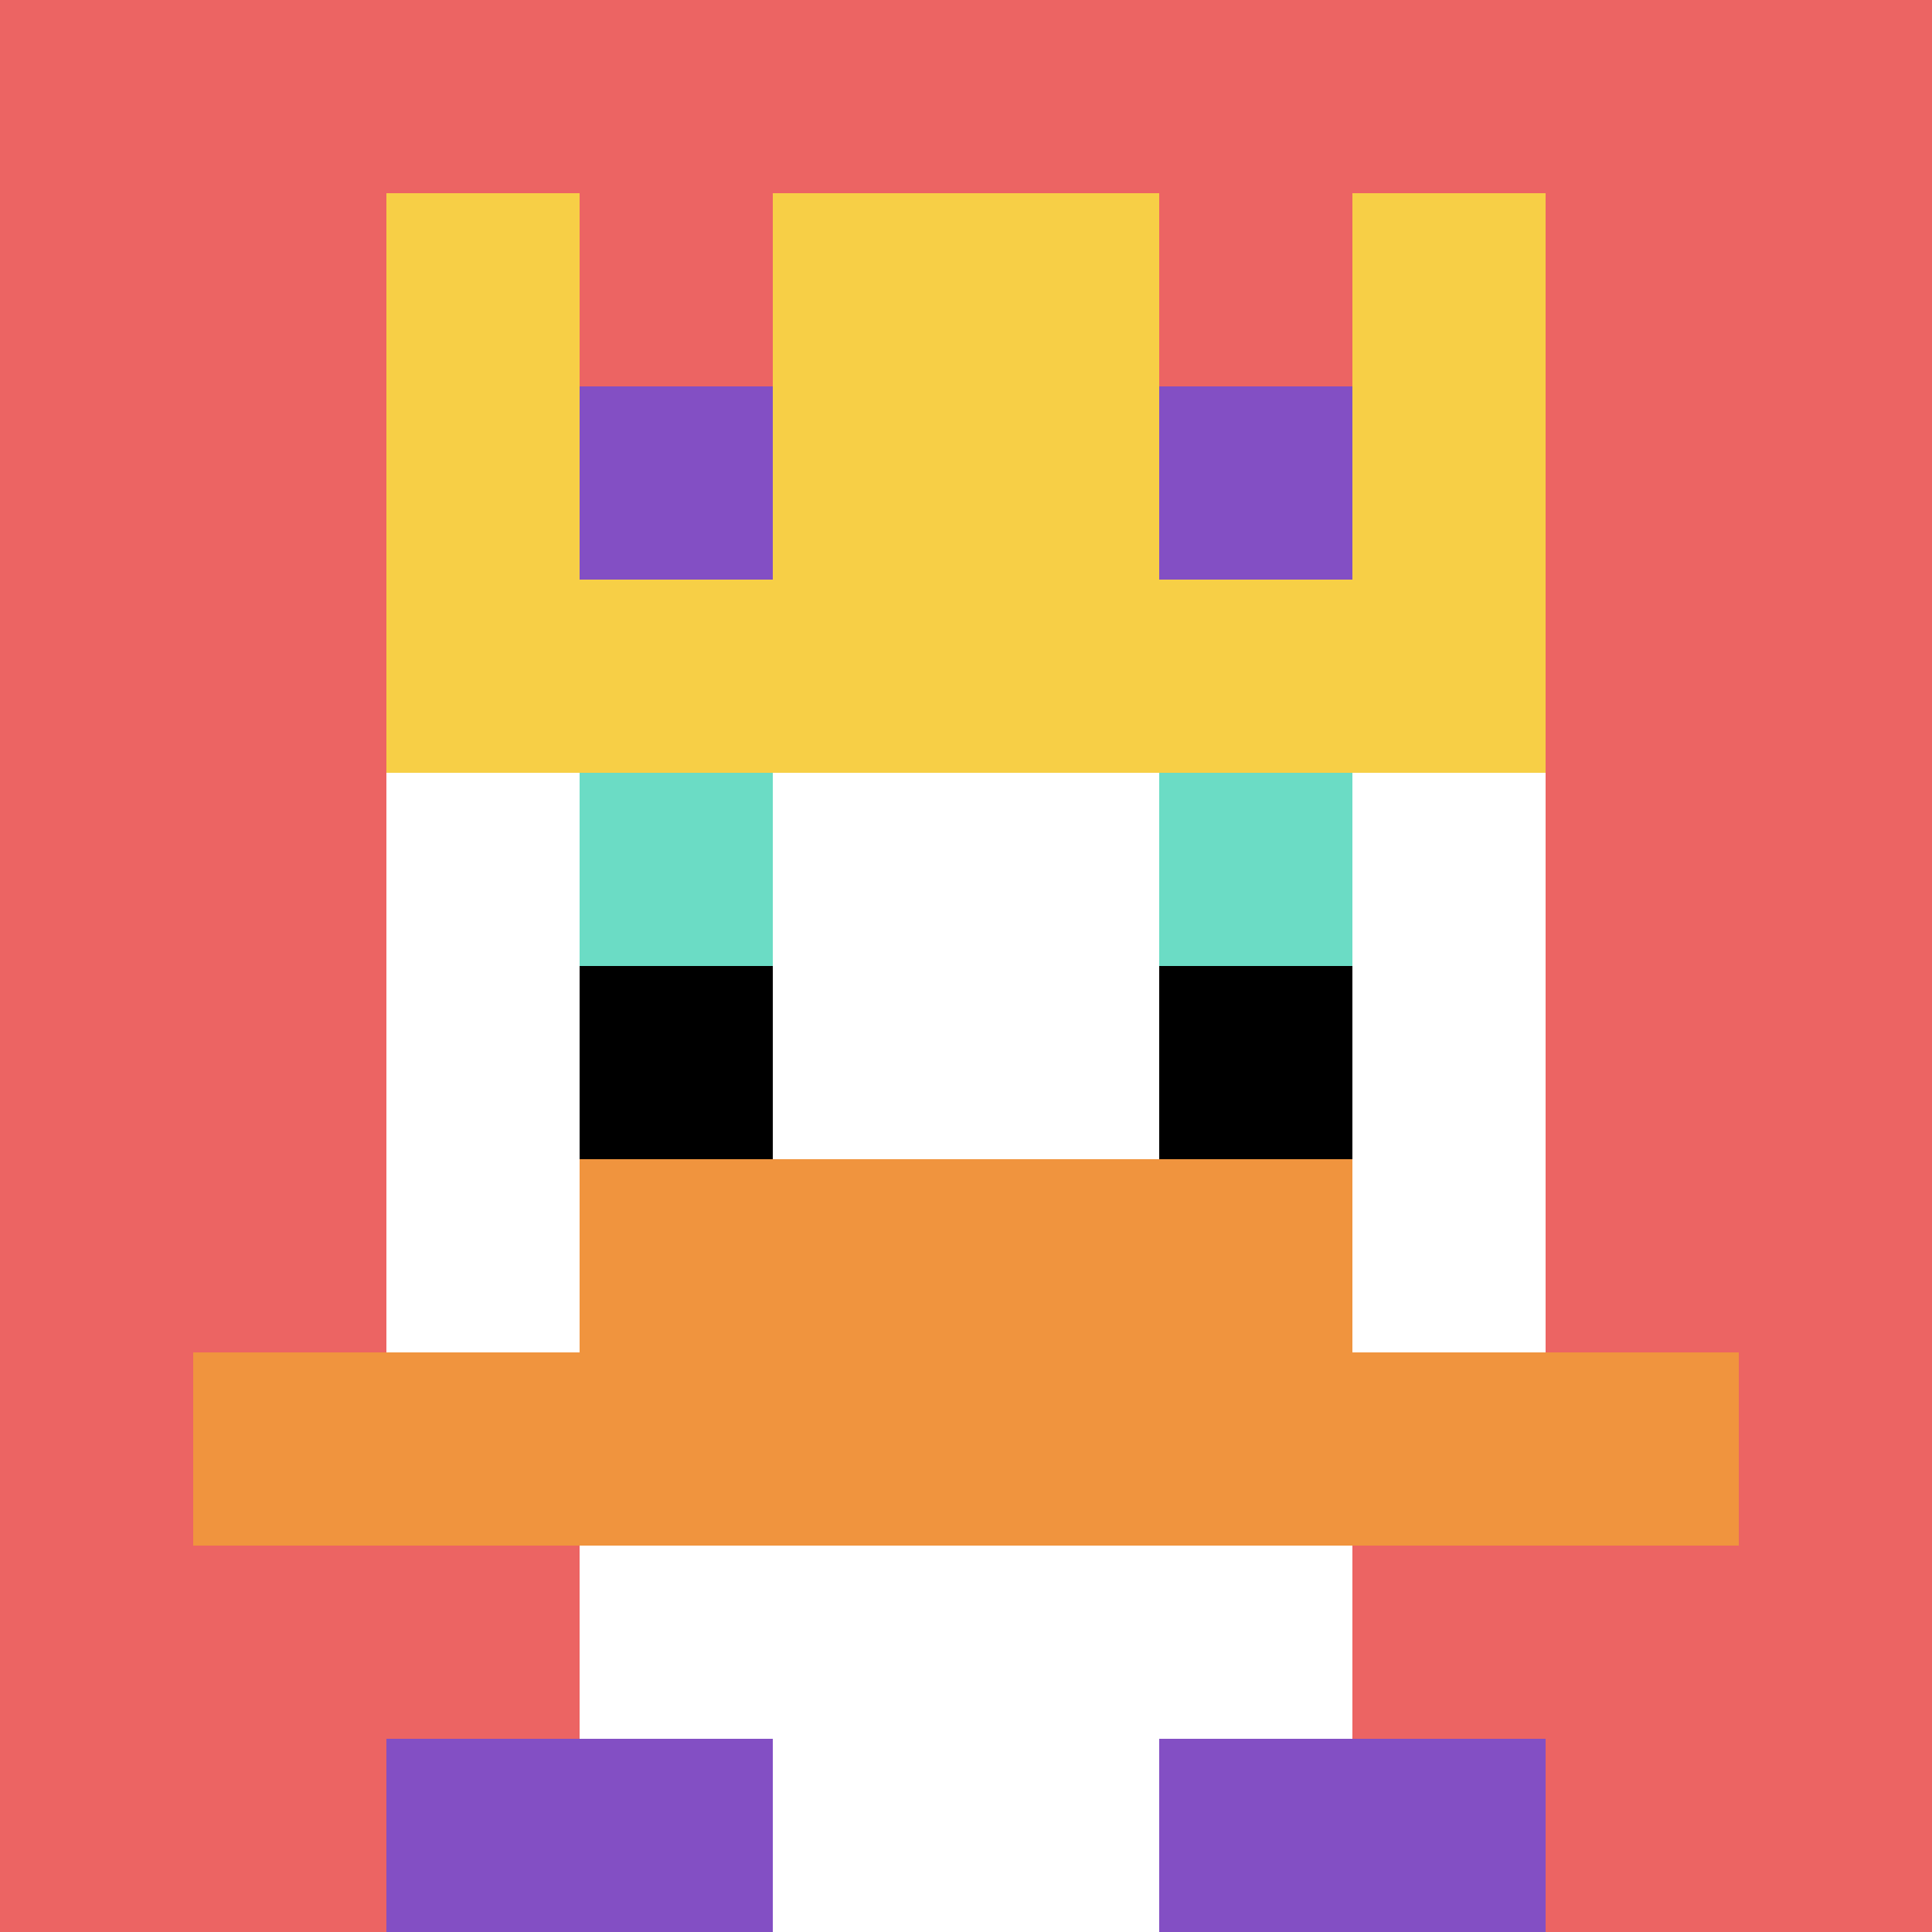<svg xmlns="http://www.w3.org/2000/svg" version="1.1" width="1261" height="1261"><title>'goose-pfp-38856' by Dmitri Cherniak</title><desc>seed=38856
backgroundColor=#ffffff
padding=20
innerPadding=0
timeout=500
dimension=1
border=false
Save=function(){return n.handleSave()}
frame=451

Rendered at Sun Sep 15 2024 22:56:55 GMT+0800 (中国标准时间)
Generated in &lt;1ms
</desc><defs></defs><rect width="100%" height="100%" fill="#ffffff"></rect><g><g id="0-0"><rect x="0" y="0" height="1261" width="1261" fill="#EC6463"></rect><g><rect id="0-0-3-2-4-7" x="378.3" y="252.2" width="504.4" height="882.7" fill="#ffffff"></rect><rect id="0-0-2-3-6-5" x="252.2" y="378.3" width="756.6" height="630.5" fill="#ffffff"></rect><rect id="0-0-4-8-2-2" x="504.4" y="1008.8" width="252.2" height="252.2" fill="#ffffff"></rect><rect id="0-0-1-7-8-1" x="126.1" y="882.7" width="1008.8" height="126.1" fill="#F0943E"></rect><rect id="0-0-3-6-4-2" x="378.3" y="756.6" width="504.4" height="252.2" fill="#F0943E"></rect><rect id="0-0-3-4-1-1" x="378.3" y="504.4" width="126.1" height="126.1" fill="#6BDCC5"></rect><rect id="0-0-6-4-1-1" x="756.6" y="504.4" width="126.1" height="126.1" fill="#6BDCC5"></rect><rect id="0-0-3-5-1-1" x="378.3" y="630.5" width="126.1" height="126.1" fill="#000000"></rect><rect id="0-0-6-5-1-1" x="756.6" y="630.5" width="126.1" height="126.1" fill="#000000"></rect><rect id="0-0-2-1-1-2" x="252.2" y="126.1" width="126.1" height="252.2" fill="#F7CF46"></rect><rect id="0-0-4-1-2-2" x="504.4" y="126.1" width="252.2" height="252.2" fill="#F7CF46"></rect><rect id="0-0-7-1-1-2" x="882.7" y="126.1" width="126.1" height="252.2" fill="#F7CF46"></rect><rect id="0-0-2-2-6-2" x="252.2" y="252.2" width="756.6" height="252.2" fill="#F7CF46"></rect><rect id="0-0-3-2-1-1" x="378.3" y="252.2" width="126.1" height="126.1" fill="#834FC4"></rect><rect id="0-0-6-2-1-1" x="756.6" y="252.2" width="126.1" height="126.1" fill="#834FC4"></rect><rect id="0-0-2-9-2-1" x="252.2" y="1134.9" width="252.2" height="126.1" fill="#834FC4"></rect><rect id="0-0-6-9-2-1" x="756.6" y="1134.9" width="252.2" height="126.1" fill="#834FC4"></rect></g><rect x="0" y="0" stroke="white" stroke-width="0" height="1261" width="1261" fill="none"></rect></g></g></svg>